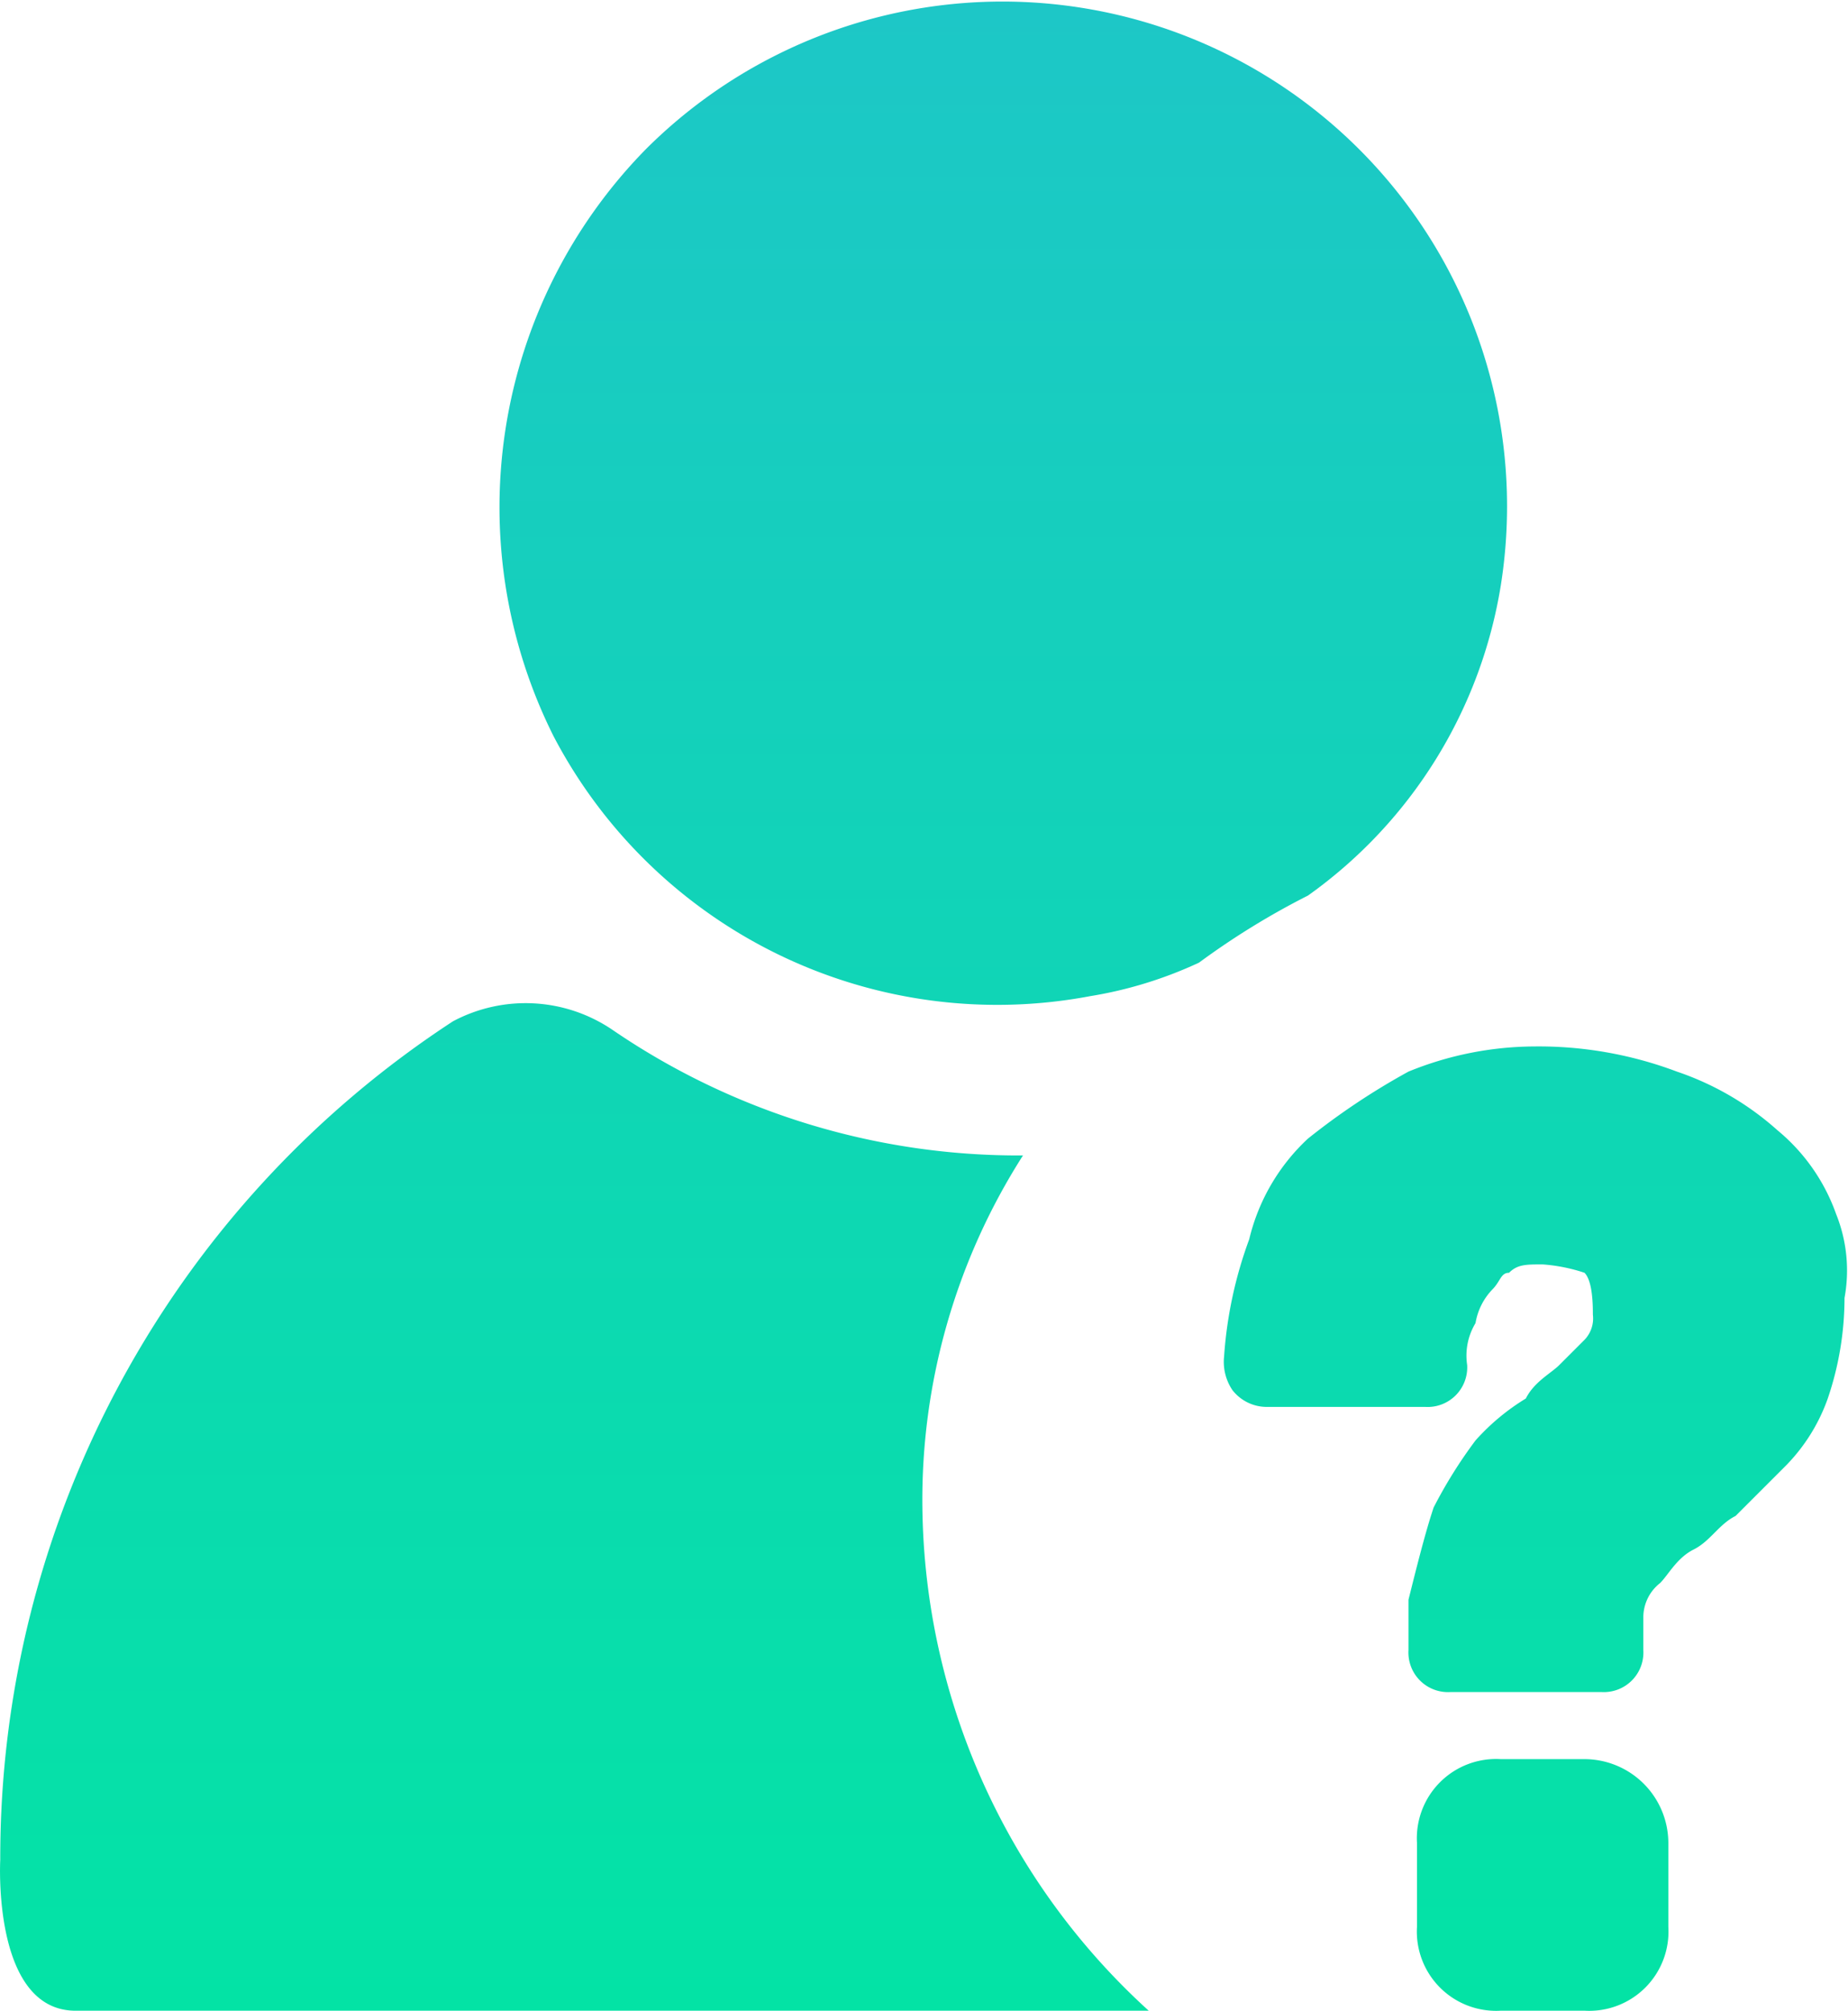 <svg xmlns="http://www.w3.org/2000/svg" xmlns:xlink="http://www.w3.org/1999/xlink" width="58.302" height="63.422" viewBox="0 0 58.302 63.422">
  <defs>
    <style>
      .cls-1 {
        fill: url(#linear-gradient);
      }
    </style>
    <linearGradient id="linear-gradient" x1="0.5" x2="0.5" y2="1" gradientUnits="objectBoundingBox">
      <stop offset="0" stop-color="#1dc7c7"/>
      <stop offset="1" stop-color="#03e3a5"/>
    </linearGradient>
  </defs>
  <path id="流失会员" class="cls-1" d="M175.26,147.09a15.919,15.919,0,0,0-26.976-13.753,16.129,16.129,0,0,0-2.909,18.513,15.794,15.794,0,0,0,16.926,8.2,13.092,13.092,0,0,0,3.438-1.058,24.145,24.145,0,0,1,3.438-2.116,14.928,14.928,0,0,0,6.083-9.786Zm-18.249,29.092a20.171,20.171,0,0,1,3.174-11.108,22.692,22.692,0,0,1-12.959-3.967,4.878,4.878,0,0,0-5.025-.264,31.506,31.506,0,0,0-14.282,26.448s-.264,4.761,2.38,4.761h33.853a21.773,21.773,0,0,1-7.141-15.869Zm28.828-9.257a6.046,6.046,0,0,0-1.851-2.645,9.145,9.145,0,0,0-3.174-1.851,12.354,12.354,0,0,0-4.5-.793,10.613,10.613,0,0,0-3.967.793,22.062,22.062,0,0,0-3.174,2.116,6.347,6.347,0,0,0-1.851,3.174,13.269,13.269,0,0,0-.793,3.7,1.59,1.59,0,0,0,.264,1.058,1.374,1.374,0,0,0,1.058.529h5.025a1.249,1.249,0,0,0,1.322-1.322,1.982,1.982,0,0,1,.264-1.322,2,2,0,0,1,.529-1.058c.264-.264.264-.529.529-.529.264-.264.529-.264,1.058-.264a5.38,5.38,0,0,1,1.322.264c.264.264.264,1.058.264,1.322a.972.972,0,0,1-.264.793l-.793.793c-.264.264-.793.529-1.058,1.058a7.013,7.013,0,0,0-1.587,1.322,14.764,14.764,0,0,0-1.322,2.116c-.264.793-.529,1.851-.793,2.909v1.587A1.249,1.249,0,0,0,173.673,182h4.761a1.249,1.249,0,0,0,1.322-1.322V179.62a1.374,1.374,0,0,1,.529-1.058c.264-.264.529-.793,1.058-1.058s.793-.793,1.322-1.058l1.587-1.587a5.759,5.759,0,0,0,1.322-2.116,9.864,9.864,0,0,0,.529-3.174A4.768,4.768,0,0,0,185.839,166.925ZM177.9,184.116H175.26a2.5,2.5,0,0,0-2.645,2.645v2.645a2.5,2.5,0,0,0,2.645,2.645H177.9a2.5,2.5,0,0,0,2.645-2.645v-2.645A2.65,2.65,0,0,0,177.9,184.116Z" transform="translate(-127.911 -128.628)"/>
</svg>

